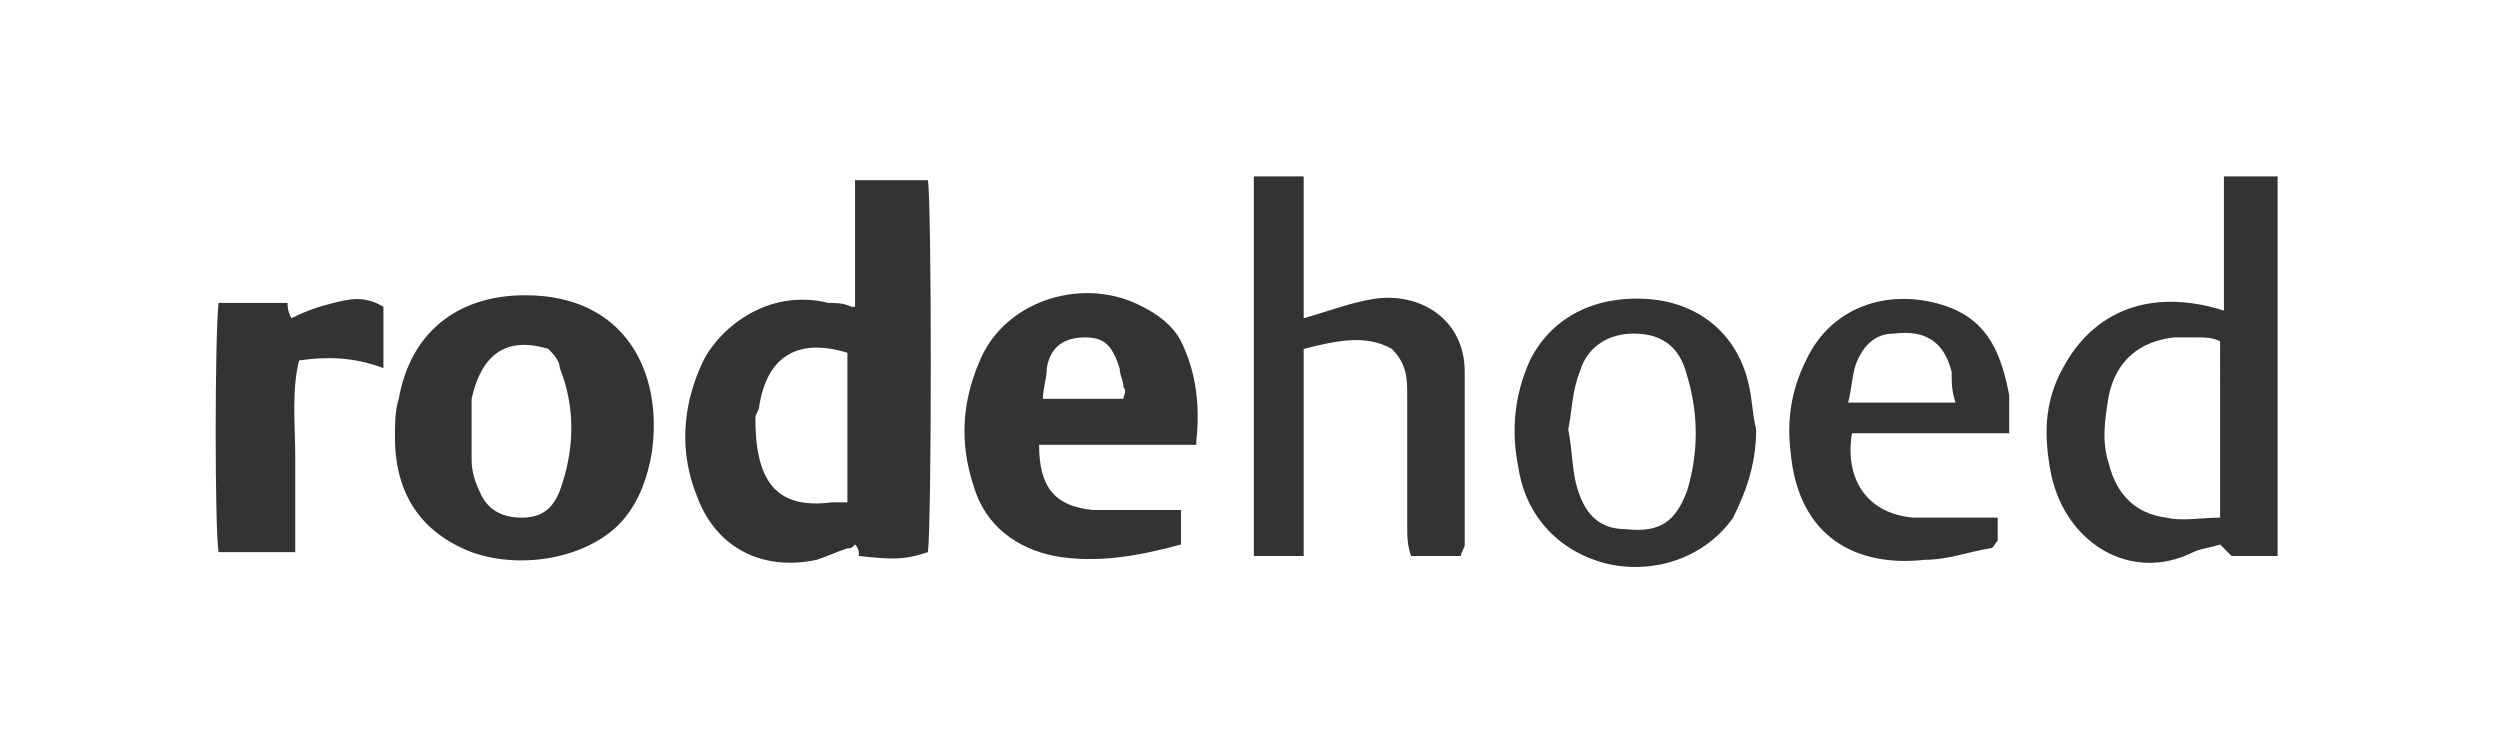 <?xml version="1.0" encoding="utf-8"?>
<!-- Generator: Adobe Illustrator 21.1.0, SVG Export Plug-In . SVG Version: 6.00 Build 0)  -->
<svg version="1.1" id="Layer_1" xmlns="http://www.w3.org/2000/svg" xmlns:xlink="http://www.w3.org/1999/xlink" x="0px" y="0px"
	 viewBox="0 0 65.2 19.7" style="enable-background:new 0 0 65.2 19.7;" xml:space="preserve">
<rect x="0" y="0" width="65.2" height="19.7" fill="#333333" stroke="none"/>
<style type="text/css">
	.st0{fill:#FFFFFF;}
</style>
<path class="st0" d="M7.7,14.5c0-0.9,0-1.7,0-2.6c0-0.8-0.1-1.7,0.1-2.5c0.7-0.1,1.4-0.1,2.2,0.2V8C9.5,7.7,9.1,7.8,8.7,7.9
	C8.3,8,8,8.1,7.6,8.3C7.5,8.1,7.5,8,7.5,7.9H5.7c-0.1,0.9-0.1,5.9,0,6.5H7.7z M52.4,11.4c0-0.4,0-0.8,0-1.1c-0.2-1-0.5-1.9-1.6-2.3
	c-1.4-0.5-3-0.1-3.7,1.4c-0.4,0.8-0.5,1.6-0.4,2.4c0.2,2.2,1.7,3,3.5,2.8c0.6,0,1.1-0.2,1.7-0.3c0.1,0,0.1-0.1,0.2-0.2
	c0-0.2,0-0.4,0-0.6c-0.8,0-1.5,0-2.2,0c-1.2-0.1-1.8-1-1.6-2.2H52.4z M45.8,11.2c-0.1-0.4-0.1-0.8-0.2-1.2c-0.3-1.3-1.3-2.1-2.6-2.2
	c-1.3-0.1-2.5,0.4-3.1,1.6c-0.4,0.9-0.5,1.8-0.3,2.8c0.2,1.3,1.1,2.2,2.3,2.5c1.3,0.3,2.6-0.2,3.3-1.2C45.6,12.7,45.8,12,45.8,11.2
	 M38.1,14.5c0-0.1,0.1-0.2,0.1-0.3c0-1.5,0-3,0-4.5c0-1.4-1.2-2.1-2.4-1.9c-0.6,0.1-1.1,0.3-1.8,0.5V4.6h-1.3v9.9H34V9.1
	c0.8-0.2,1.6-0.4,2.3,0c0.4,0.4,0.4,0.8,0.4,1.2c0,1.1,0,2.3,0,3.4c0,0.3,0,0.5,0.1,0.8H38.1z M31.2,11.5c0.1-0.9,0-1.8-0.4-2.6
	c-0.2-0.4-0.6-0.7-1-0.9c-1.5-0.8-3.5-0.2-4.2,1.3c-0.5,1.1-0.6,2.2-0.2,3.4c0.3,1,1.1,1.6,2.1,1.8c1.1,0.2,2.2,0,3.3-0.3v-0.9
	c-0.8,0-1.5,0-2.3,0c-1-0.1-1.4-0.6-1.4-1.7H31.2z M58,8.1c-1.9-0.6-3.4,0-4.2,1.5c-0.5,0.9-0.5,1.8-0.3,2.8c0.4,1.8,2.1,2.8,3.7,2
	c0.2-0.1,0.4-0.1,0.7-0.2c0.1,0.1,0.2,0.2,0.3,0.3h1.2V4.6H58C58,4.7,58,4.7,58,4.7C58,5.8,58,6.9,58,8.1 M13.7,7.7
	c-1.8,0-3,1-3.3,2.7c-0.1,0.3-0.1,0.7-0.1,1c0,1.5,0.7,2.5,2,3c1.4,0.5,3.2,0.1,4-0.9c0.4-0.5,0.6-1.1,0.7-1.7
	C17.3,9.7,16.3,7.7,13.7,7.7 M22.2,8c-0.2-0.1-0.4-0.1-0.6-0.1c-1.6-0.4-2.9,0.7-3.3,1.6c-0.5,1.1-0.6,2.3-0.1,3.5
	c0.5,1.3,1.7,1.9,3.1,1.6c0.3-0.1,0.5-0.2,0.8-0.3c0.1,0,0.1,0,0.2-0.1c0.1,0.1,0.1,0.2,0.1,0.3c0.9,0.1,1.2,0.1,1.8-0.1
	c0.1-0.8,0.1-9.1,0-9.7h-1.9V8z M0,19.7V0h65.2v19.7c0,0,0,0,0,0c0,0,0,0-0.1,0C43.4,19.7,21.7,19.7,0,19.7"/>
<path class="st0" d="M22.1,13.1c-0.2,0-0.3,0-0.4,0c-1.5,0.2-2-0.6-2-2.2c0-0.1,0.1-0.2,0.1-0.3c0.2-1.3,1-1.8,2.3-1.4V13.1z"/>
<path class="st0" d="M14.3,9.1c0.1,0.1,0.3,0.3,0.3,0.5c0.4,1,0.4,2.1,0,3.2c-0.2,0.5-0.5,0.7-1,0.7c-0.5,0-0.9-0.2-1.1-0.7
	c-0.1-0.2-0.2-0.5-0.2-0.8c0-0.5,0-1.1,0-1.6C12.5,9.5,13,8.7,14.3,9.1"/>
<path class="st0" d="M57.9,13.5c-0.5,0-1,0.1-1.4,0c-0.8-0.1-1.3-0.6-1.5-1.4c-0.2-0.6-0.1-1.2,0-1.8c0.2-0.9,0.8-1.4,1.7-1.5
	c0.2,0,0.4,0,0.6,0c0.2,0,0.4,0,0.6,0.1V13.5z"/>
<path class="st0" d="M29.3,10.4h-2.1c0-0.3,0.1-0.5,0.1-0.8c0.1-0.6,0.5-0.8,1-0.8c0.5,0,0.7,0.2,0.9,0.8c0,0.2,0.1,0.3,0.1,0.5
	C29.4,10.2,29.3,10.3,29.3,10.4"/>
<path class="st0" d="M40.9,11.2c0.1-0.5,0.1-1,0.3-1.5c0.2-0.7,0.8-1,1.4-1c0.7,0,1.2,0.3,1.4,1.1c0.3,1,0.3,2,0,3
	c-0.3,0.8-0.7,1.1-1.6,1c-0.7,0-1.1-0.4-1.3-1.2C41,12.2,41,11.7,40.9,11.2"/>
<path class="st0" d="M51,10.5h-2.8c0.1-0.4,0.1-0.7,0.2-1c0.2-0.5,0.5-0.8,1-0.8c0.8-0.1,1.3,0.2,1.5,1C50.9,10,50.9,10.2,51,10.5"
	/>
</svg>

